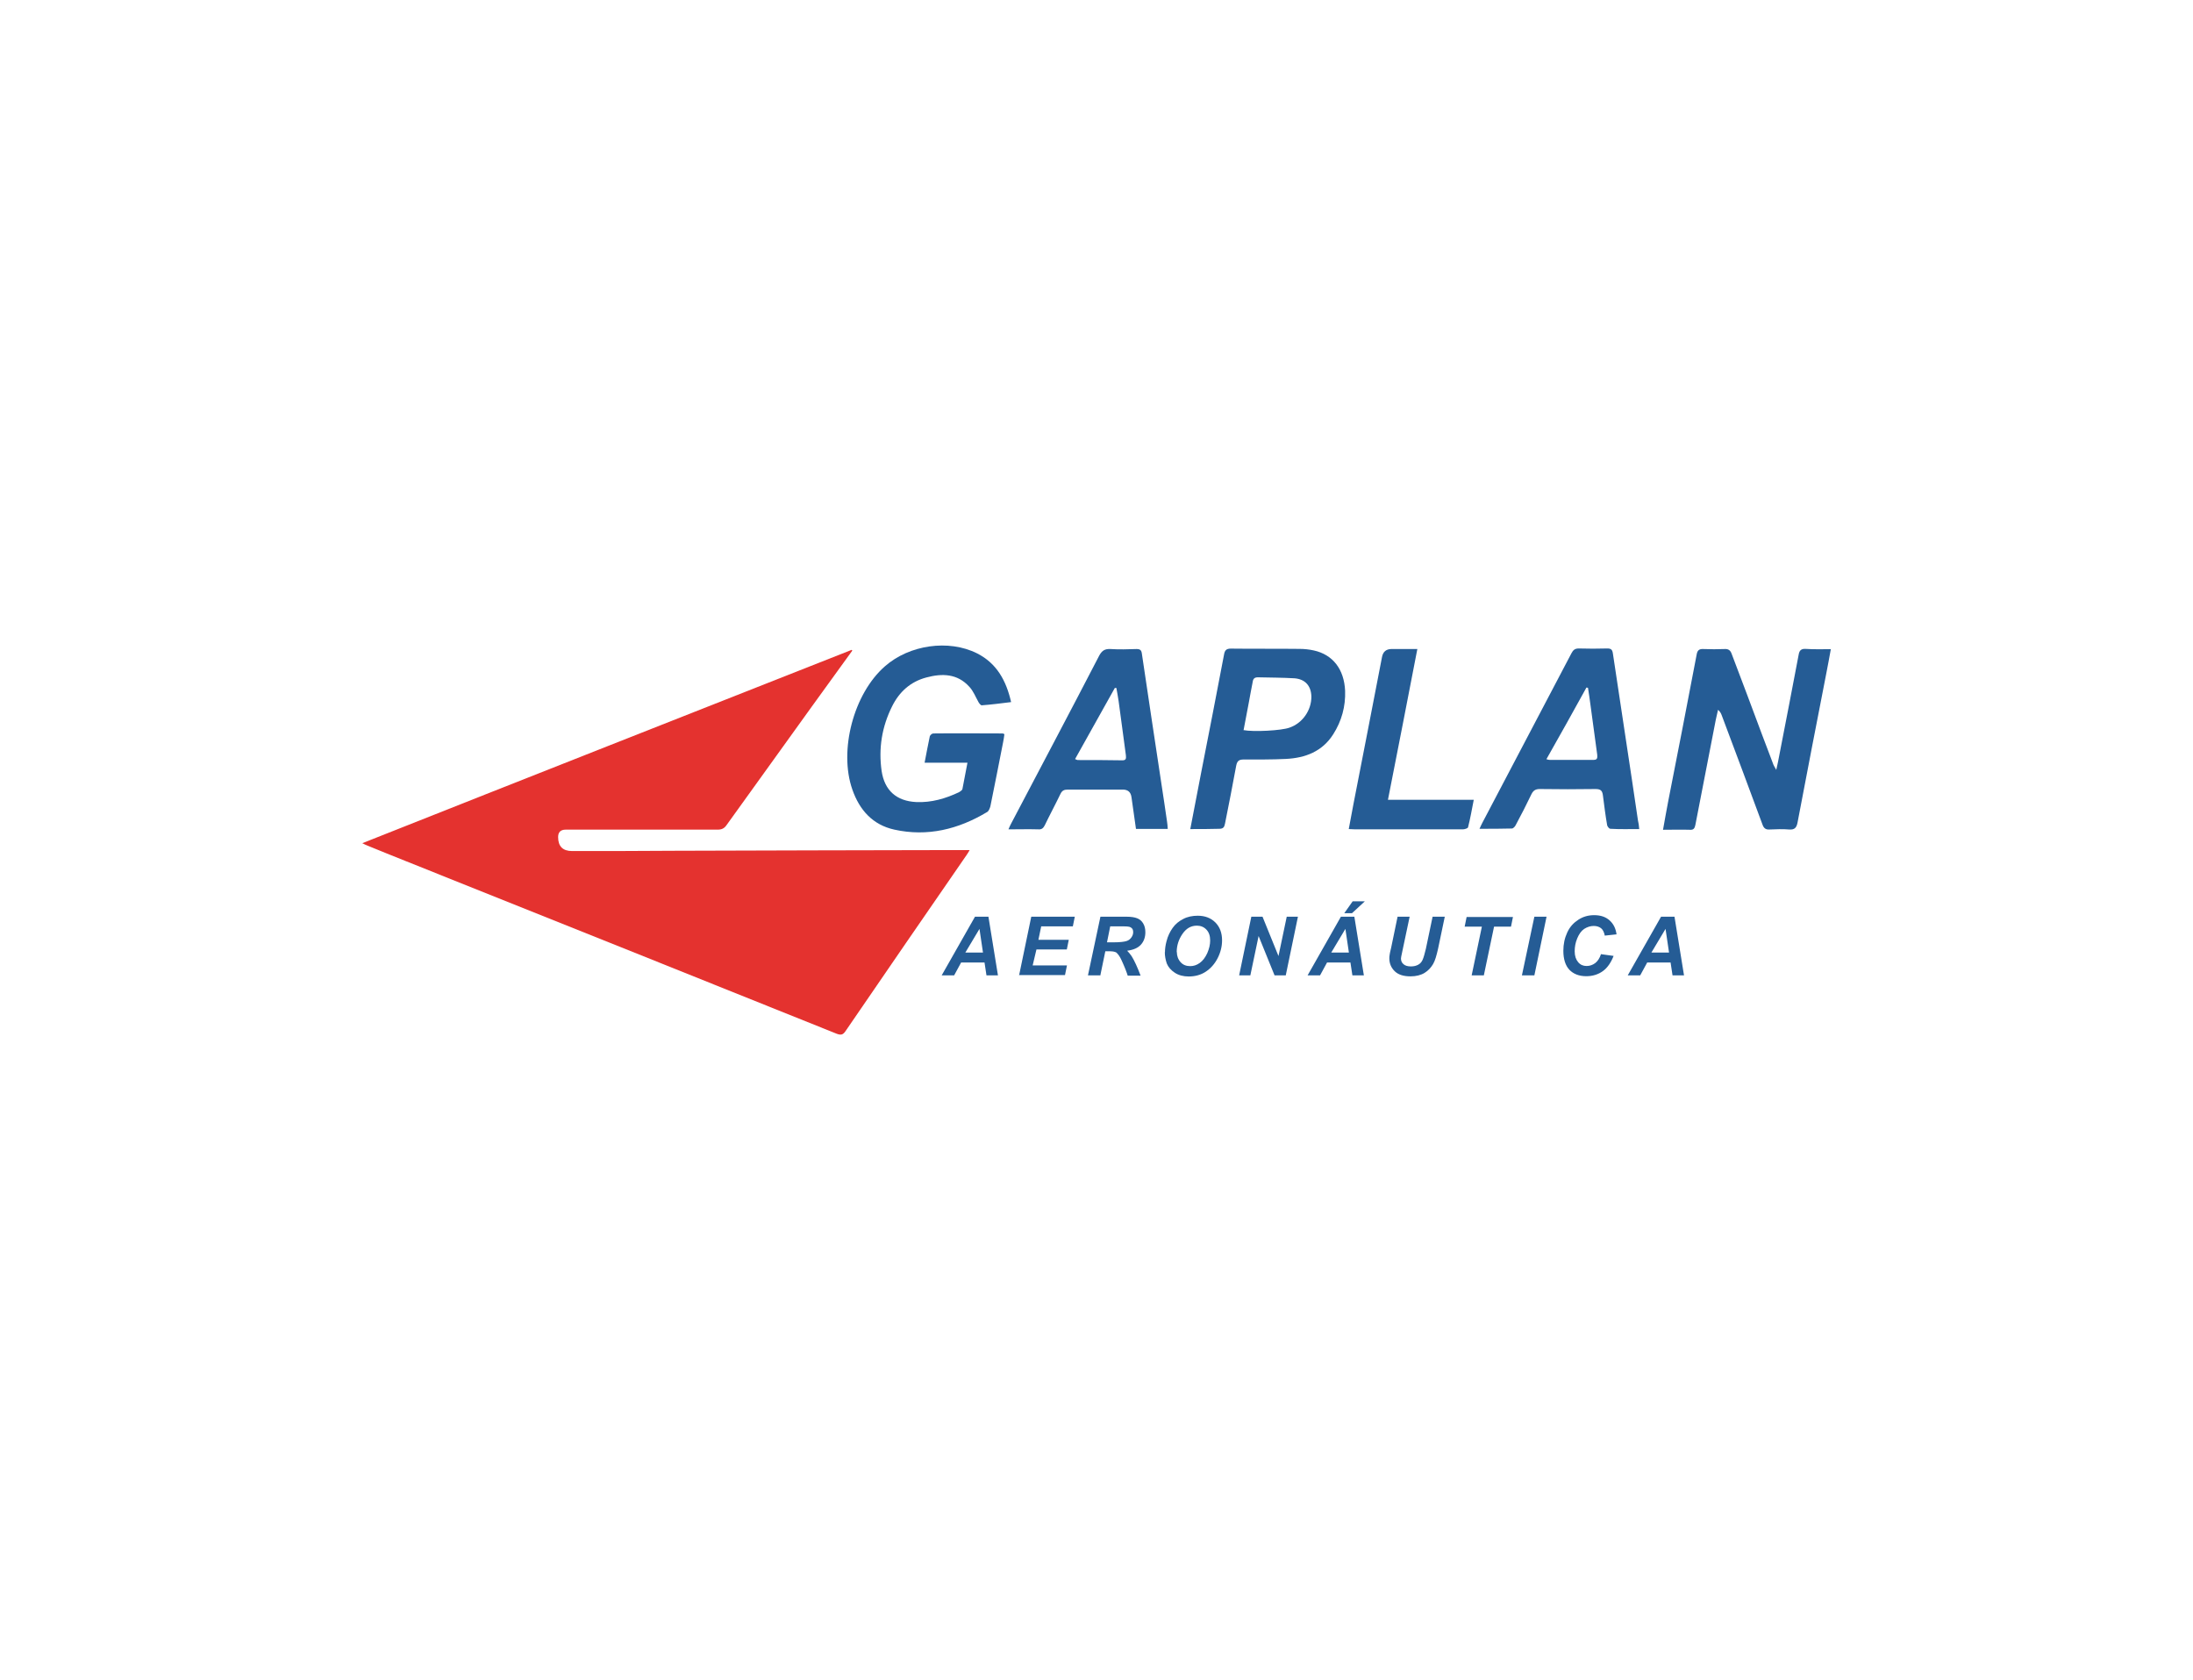 <?xml version="1.0" encoding="UTF-8"?>
<svg id="Camada_1" data-name="Camada 1" xmlns="http://www.w3.org/2000/svg" viewBox="0 0 156.66 120">
  <defs>
    <style>
      .cls-1 {
        fill: #255c95;
      }

      .cls-2 {
        fill: #e4322f;
      }
    </style>
  </defs>
  <g>
    <path class="cls-1" d="m70.33,68.75h-1.67l-.5.92h-.89l2.38-4.19h.96l.68,4.19h-.82l-.14-.92Zm-.11-.71l-.25-1.69-1.01,1.69h1.26Z"/>
    <path class="cls-1" d="m72.8,69.67l.87-4.19h3.11l-.14.69h-2.26l-.2.96h2.17l-.14.69h-2.17l-.27,1.14h2.45l-.14.69h-3.29v.02Z"/>
    <path class="cls-1" d="m78.59,69.67h-.87l.89-4.19h1.87c.32,0,.57.04.75.11s.32.18.43.36.16.39.16.64c0,.36-.11.66-.32.89-.21.23-.53.37-.98.43.11.11.21.23.32.39.2.32.41.78.64,1.39h-.92c-.07-.23-.21-.6-.44-1.1-.12-.27-.25-.44-.37-.55-.09-.05-.23-.09-.43-.09h-.36l-.36,1.74Zm.5-2.36h.46c.46,0,.76-.04.92-.09s.27-.14.36-.27.12-.25.12-.37c0-.16-.05-.27-.18-.34-.07-.05-.25-.07-.5-.07h-.96l-.23,1.14Z"/>
    <path class="cls-1" d="m83.22,68.02c0-.25.04-.52.11-.78.09-.37.25-.69.44-.96s.44-.48.76-.64c.3-.16.66-.23,1.03-.23.52,0,.94.16,1.26.48.32.32.48.75.48,1.28,0,.44-.11.87-.32,1.28-.21.41-.5.73-.85.96s-.76.34-1.21.34c-.39,0-.73-.09-1-.27s-.46-.39-.57-.66c-.09-.27-.14-.53-.14-.8Zm.85-.02c0,.28.09.53.27.73s.41.28.69.28c.23,0,.46-.07.68-.23s.39-.39.53-.69c.14-.32.21-.62.21-.91,0-.34-.09-.59-.27-.78s-.41-.28-.68-.28c-.43,0-.76.2-1.03.59-.28.41-.41.84-.41,1.3Z"/>
    <path class="cls-1" d="m91.85,69.67h-.8l-1.14-2.81-.59,2.81h-.8l.87-4.19h.8l1.14,2.81.59-2.81h.8l-.87,4.19Z"/>
    <path class="cls-1" d="m96.47,68.75h-1.67l-.5.92h-.89l2.38-4.19h.96l.68,4.19h-.82l-.14-.92Zm-.11-.71l-.25-1.69-1.01,1.69h1.26Zm.27-3.66h.87l-.92.85h-.55l.6-.85Z"/>
    <path class="cls-1" d="m99.83,65.48h.87l-.48,2.27-.12.57c0,.05-.02.09-.02.14,0,.16.05.3.18.41.12.11.3.16.53.16.21,0,.37-.04.52-.12s.25-.2.32-.36.14-.41.23-.78l.48-2.29h.87l-.48,2.29c-.11.48-.21.85-.36,1.1s-.34.46-.6.62-.6.25-1.01.25c-.5,0-.87-.12-1.12-.36s-.39-.55-.39-.92c0-.07,0-.16.02-.25,0-.05.04-.23.11-.52l.46-2.22Z"/>
    <path class="cls-1" d="m106,69.67h-.87l.73-3.48h-1.23l.14-.69h3.31l-.14.69h-1.21l-.73,3.48Z"/>
    <path class="cls-1" d="m108.72,69.67l.89-4.19h.87l-.87,4.19h-.89Z"/>
    <path class="cls-1" d="m114.4,68.16l.87.12c-.18.46-.43.84-.76,1.08-.34.25-.75.37-1.19.37-.52,0-.92-.16-1.21-.46-.28-.3-.43-.76-.43-1.35,0-.48.09-.91.28-1.32s.46-.69.8-.91.71-.32,1.12-.32c.46,0,.82.12,1.1.37s.44.57.5,1l-.84.09c-.05-.25-.14-.43-.27-.53s-.3-.16-.52-.16c-.23,0-.46.07-.68.21-.21.14-.37.37-.5.68s-.18.62-.18.92c0,.34.09.59.25.78s.36.27.6.27c.23,0,.43-.07.62-.21.18-.14.32-.36.41-.64Z"/>
    <path class="cls-1" d="m119.34,68.75h-1.67l-.5.92h-.89l2.38-4.19h.96l.68,4.19h-.82l-.14-.92Zm-.11-.71l-.25-1.69-1.01,1.69h1.26Z"/>
  </g>
  <g>
    <path class="cls-2" d="m60.88,46.48c-.96,1.33-1.92,2.65-2.88,3.98-2.04,2.83-4.07,5.65-6.1,8.48-.16.23-.34.32-.62.32h-10.86q-.55,0-.55.53,0,1,1,1c2.42,0,4.85,0,7.27-.02,6.7-.02,13.38-.04,20.08-.05h1.05c-.09.14-.14.25-.21.34-2.9,4.19-5.78,8.39-8.65,12.58-.18.27-.32.32-.64.2-10.25-4.12-20.53-8.23-30.78-12.33-.91-.36-1.81-.73-2.72-1.1-.11-.04-.2-.09-.39-.18,11.69-4.64,23.33-9.22,34.96-13.81.02.02.04.04.05.07Z"/>
    <path class="cls-1" d="m130.79,46.36c-.11.6-.21,1.16-.32,1.71-.69,3.55-1.39,7.13-2.06,10.68-.07.37-.21.53-.6.5-.46-.04-.94-.02-1.4,0-.27.02-.41-.09-.5-.34-.96-2.61-1.94-5.21-2.91-7.8-.05-.14-.11-.27-.27-.41-.05.23-.11.46-.16.71-.48,2.51-.98,5.01-1.46,7.52-.05.23-.12.36-.39.34-.62-.02-1.24,0-1.92,0,.12-.71.25-1.37.37-2.03.68-3.48,1.37-6.97,2.03-10.47.05-.32.18-.43.5-.41.5.02,1,.02,1.49,0,.28-.02.43.09.52.36.73,1.94,1.48,3.89,2.2,5.85.27.69.52,1.39.78,2.06.04.09.09.16.2.36.09-.41.16-.71.21-1.01.46-2.4.94-4.8,1.39-7.22.05-.3.18-.43.5-.41.59.04,1.19.02,1.81.02Z"/>
    <path class="cls-1" d="m69.12,54.48h-3.07c.12-.66.25-1.28.37-1.88.02-.09.16-.21.25-.21,1.65-.02,3.31,0,4.96,0,.02,0,.05.02.12.05-.02.18-.05.37-.09.57-.3,1.53-.6,3.06-.91,4.58-.04.14-.11.34-.23.41-2.06,1.24-4.27,1.78-6.63,1.26-1.55-.34-2.49-1.4-3-2.86-.98-2.79.09-6.86,2.33-8.81,1.74-1.53,4.55-1.94,6.58-.92,1.4.71,2.08,1.94,2.43,3.48-.73.09-1.42.18-2.1.23-.07,0-.18-.14-.23-.23-.21-.37-.37-.8-.66-1.1-.85-.94-1.94-.96-3.06-.66-1.14.3-1.94,1.03-2.45,2.06-.73,1.46-.98,3-.75,4.62.21,1.4,1.07,2.15,2.47,2.22,1.08.05,2.11-.25,3.07-.71.09-.05.21-.14.23-.21.12-.6.23-1.19.36-1.88Z"/>
    <path class="cls-1" d="m117.1,59.22c-.71,0-1.39.02-2.06-.02-.09,0-.21-.16-.23-.25-.12-.69-.21-1.4-.3-2.11-.04-.32-.12-.48-.52-.48-1.33.02-2.67.02-4,0-.3,0-.46.11-.59.37-.36.75-.73,1.48-1.12,2.2-.05.11-.18.25-.28.25-.75.02-1.49.02-2.31.02.09-.18.14-.32.21-.44,2.11-4.03,4.25-8.07,6.36-12.1.12-.23.25-.34.52-.34.68.02,1.35.02,2.03,0,.27,0,.37.07.41.36.59,3.98,1.21,7.94,1.79,11.92.05.2.07.37.09.62Zm-6.63-4.99c.12.04.2.05.25.05h3.11c.3,0,.28-.16.27-.37-.16-1.17-.32-2.36-.48-3.54-.05-.41-.12-.84-.18-1.24-.04,0-.07-.02-.11-.02-.94,1.71-1.88,3.39-2.86,5.12Z"/>
    <path class="cls-1" d="m83.41,59.21h-2.26c-.11-.76-.21-1.51-.32-2.26q-.07-.55-.62-.55h-3.93c-.27,0-.41.07-.53.32-.36.75-.76,1.49-1.12,2.24-.11.21-.23.3-.46.28-.69-.02-1.39,0-2.13,0,.07-.16.12-.28.18-.39,2.11-4.02,4.23-8.01,6.31-12.03.2-.36.41-.48.8-.46.62.04,1.24.02,1.87,0,.25,0,.34.09.37.32.46,3.09.92,6.17,1.39,9.26.14.92.28,1.83.41,2.75.02.14.04.3.05.52Zm-6.61-4.99c.11.04.14.07.18.07,1.07,0,2.13,0,3.2.02.27,0,.27-.14.25-.36-.18-1.3-.34-2.59-.52-3.87-.04-.32-.11-.62-.16-.94h-.11c-.94,1.67-1.88,3.36-2.84,5.08Z"/>
    <path class="cls-1" d="m85.03,59.22c.27-1.4.53-2.74.78-4.05.55-2.81,1.1-5.6,1.63-8.41.05-.3.16-.43.48-.43,1.63.02,3.27,0,4.92.02.34,0,.69.04,1.01.11,1.37.3,2.17,1.35,2.24,2.88.04,1.12-.25,2.17-.85,3.11-.78,1.23-1.99,1.69-3.38,1.76-1,.05-2.01.04-3,.04-.34,0-.48.09-.55.44-.25,1.39-.53,2.77-.8,4.14-.05.25-.12.37-.41.37-.68.02-1.33.02-2.08.02Zm3.79-7.07c.71.14,2.74.04,3.31-.18.92-.32,1.56-1.24,1.55-2.22-.02-.76-.44-1.24-1.21-1.3-.87-.05-1.74-.05-2.61-.07-.23,0-.34.09-.37.32-.09.5-.2,1-.28,1.49-.12.66-.25,1.3-.37,1.95Z"/>
    <path class="cls-1" d="m101.25,46.36c-.69,3.61-1.39,7.14-2.1,10.77h6.13c-.14.71-.25,1.35-.41,1.97-.02.07-.25.14-.37.14h-7.69c-.14,0-.27-.02-.46-.02.12-.64.23-1.23.34-1.81.68-3.5,1.37-7,2.04-10.5q.11-.53.64-.55c.6,0,1.23,0,1.88,0Z"/>
  </g>
</svg>